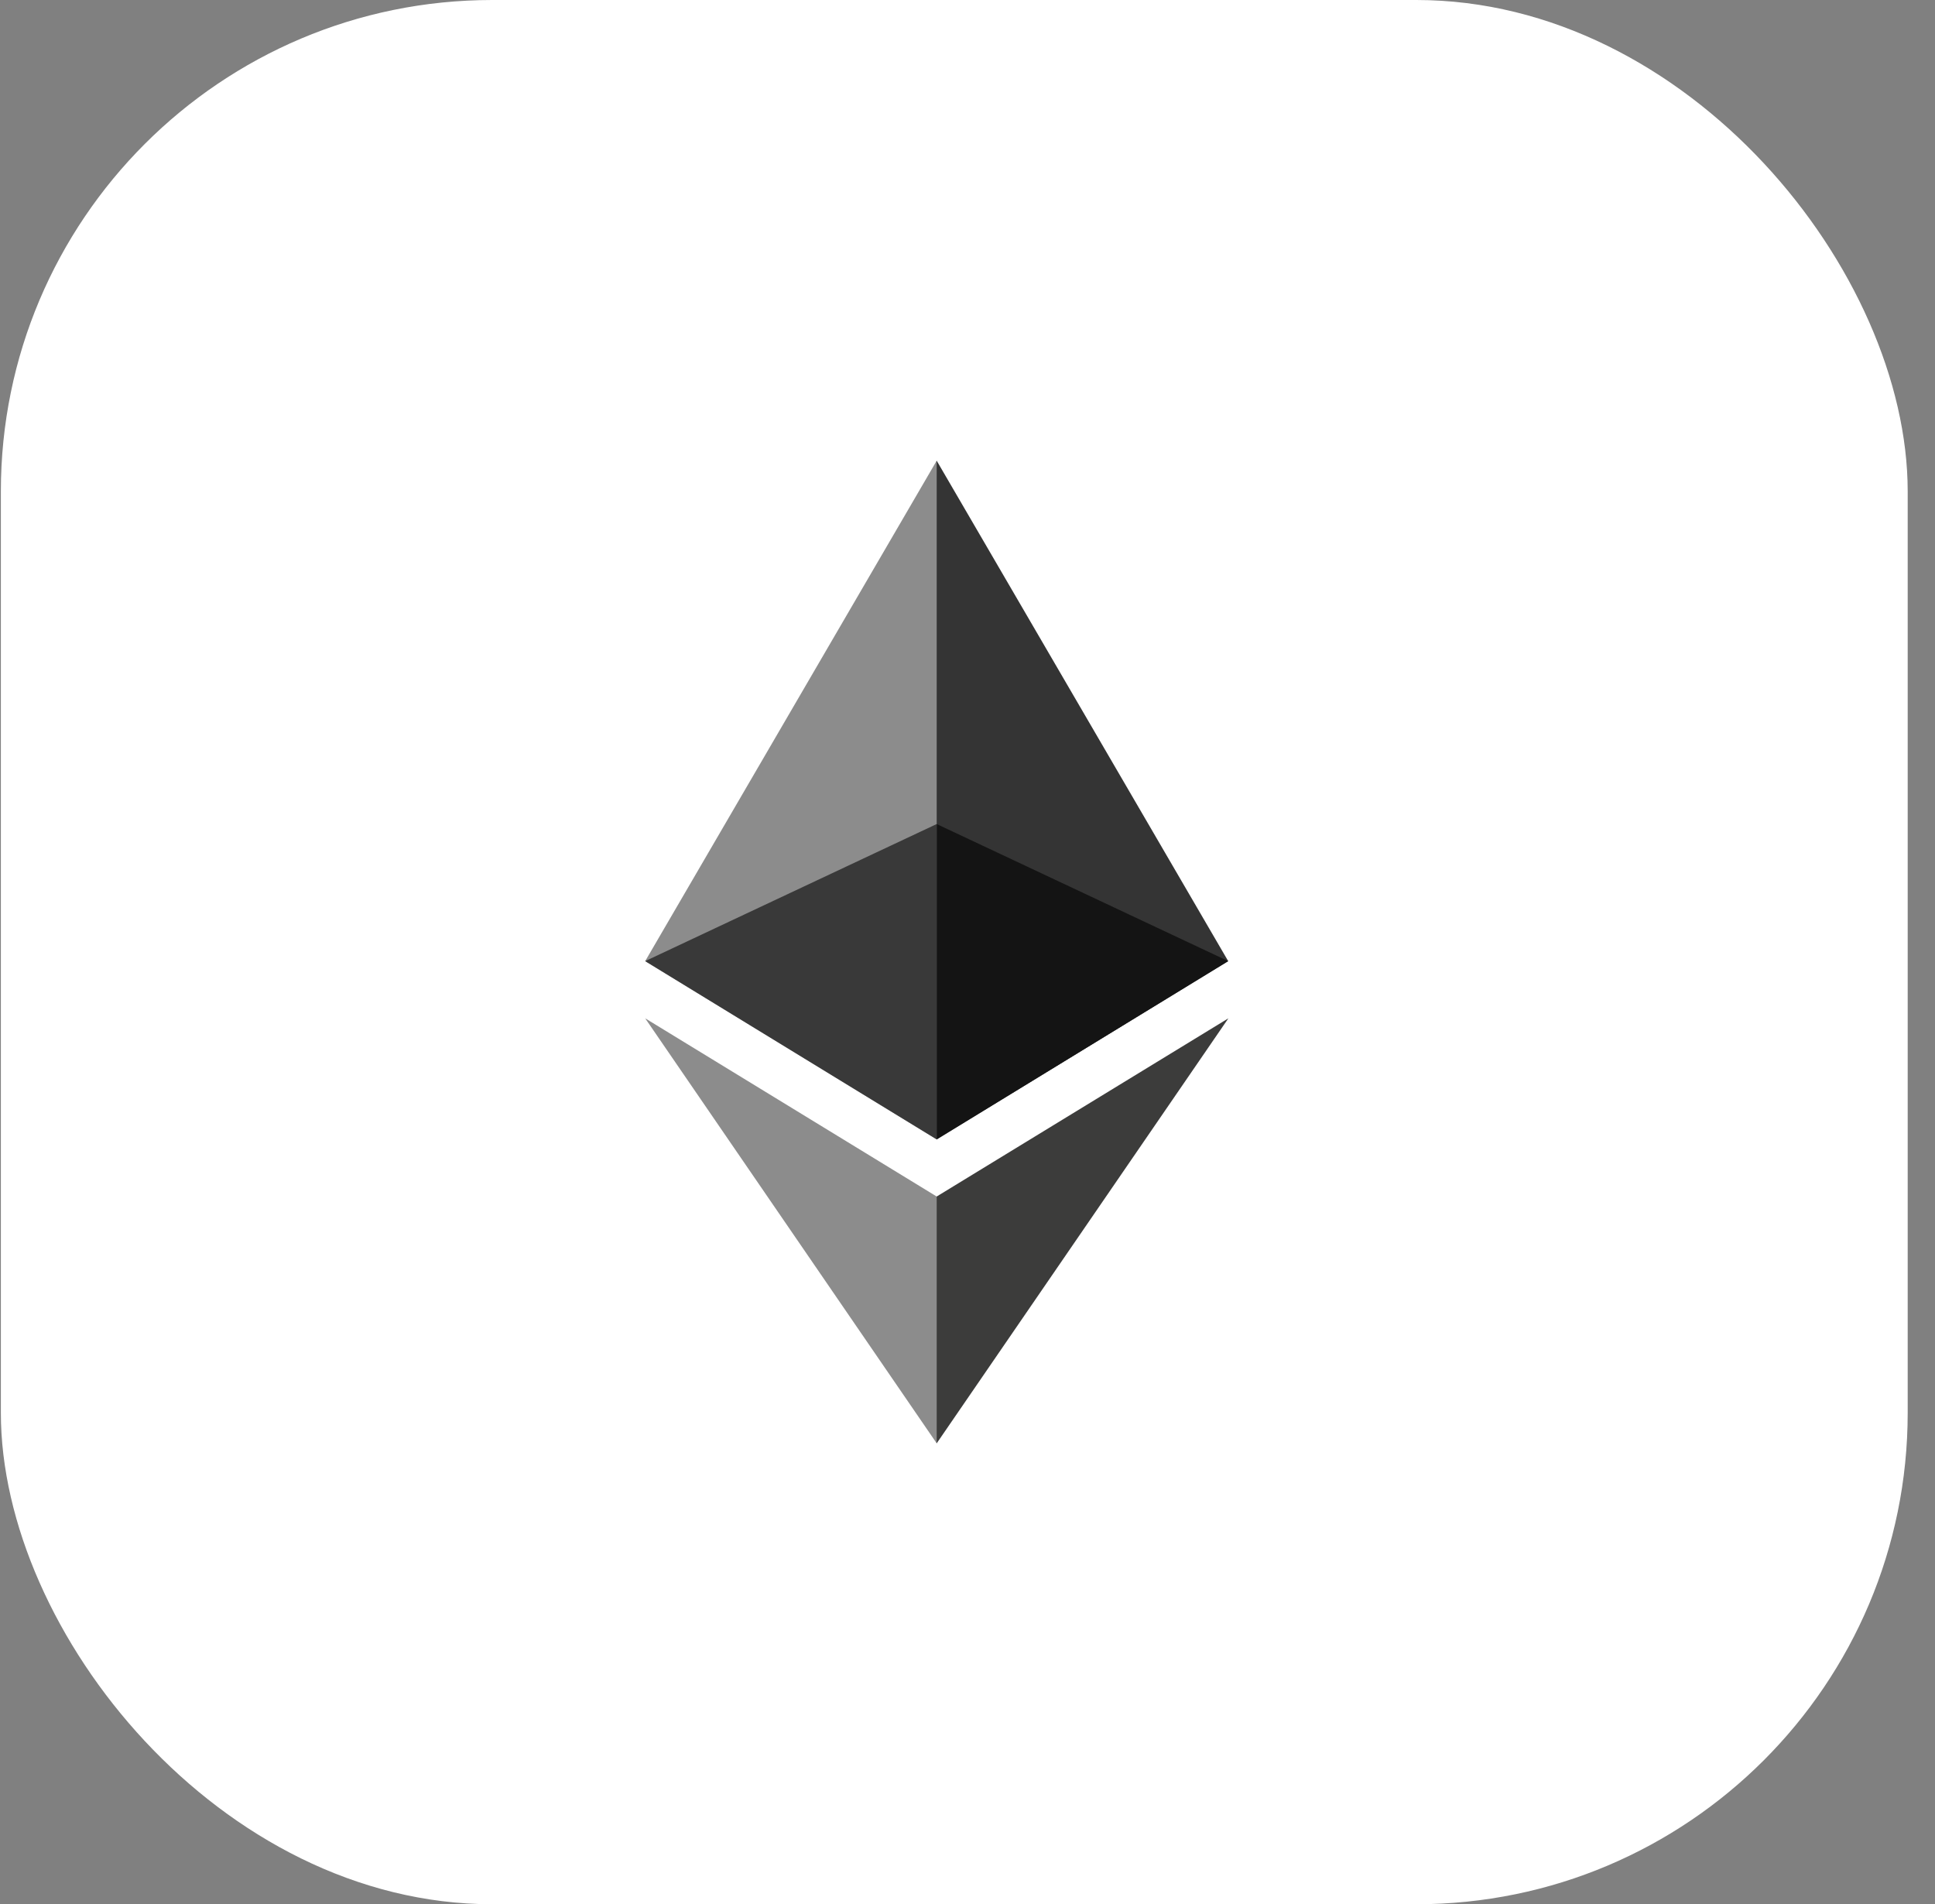 <svg width="63" height="62" viewBox="0 0 63 62" fill="none" xmlns="http://www.w3.org/2000/svg">
<rect x="0" y="0" width="63" height="62" fill="#808080" stroke="none"/>
<rect x="0.028" width="62.083" height="62" rx="16" fill="white"/>
<g clip-path="url(#clip0_174_499)">
<path d="M30.497 15L30.29 15.729V36.883L30.497 37.097L39.988 31.293L30.497 15Z" fill="#343434"/>
<path d="M30.497 15L21.006 31.293L30.497 37.098V26.83V15Z" fill="#8C8C8C"/>
<path d="M30.497 38.957L30.38 39.104V46.64L30.497 46.993L39.994 33.155L30.497 38.957Z" fill="#3C3C3B"/>
<path d="M30.497 46.993V38.957L21.006 33.155L30.497 46.993Z" fill="#8C8C8C"/>
<path d="M30.497 37.097L39.988 31.293L30.497 26.83V37.097Z" fill="#141414"/>
<path d="M21.006 31.293L30.497 37.097V26.83L21.006 31.293Z" fill="#393939"/>
</g>
<defs>
<clipPath id="clip0_174_499">
<rect width="19" height="32" fill="white" transform="translate(21 15)"/>
</clipPath>
</defs>
</svg>
